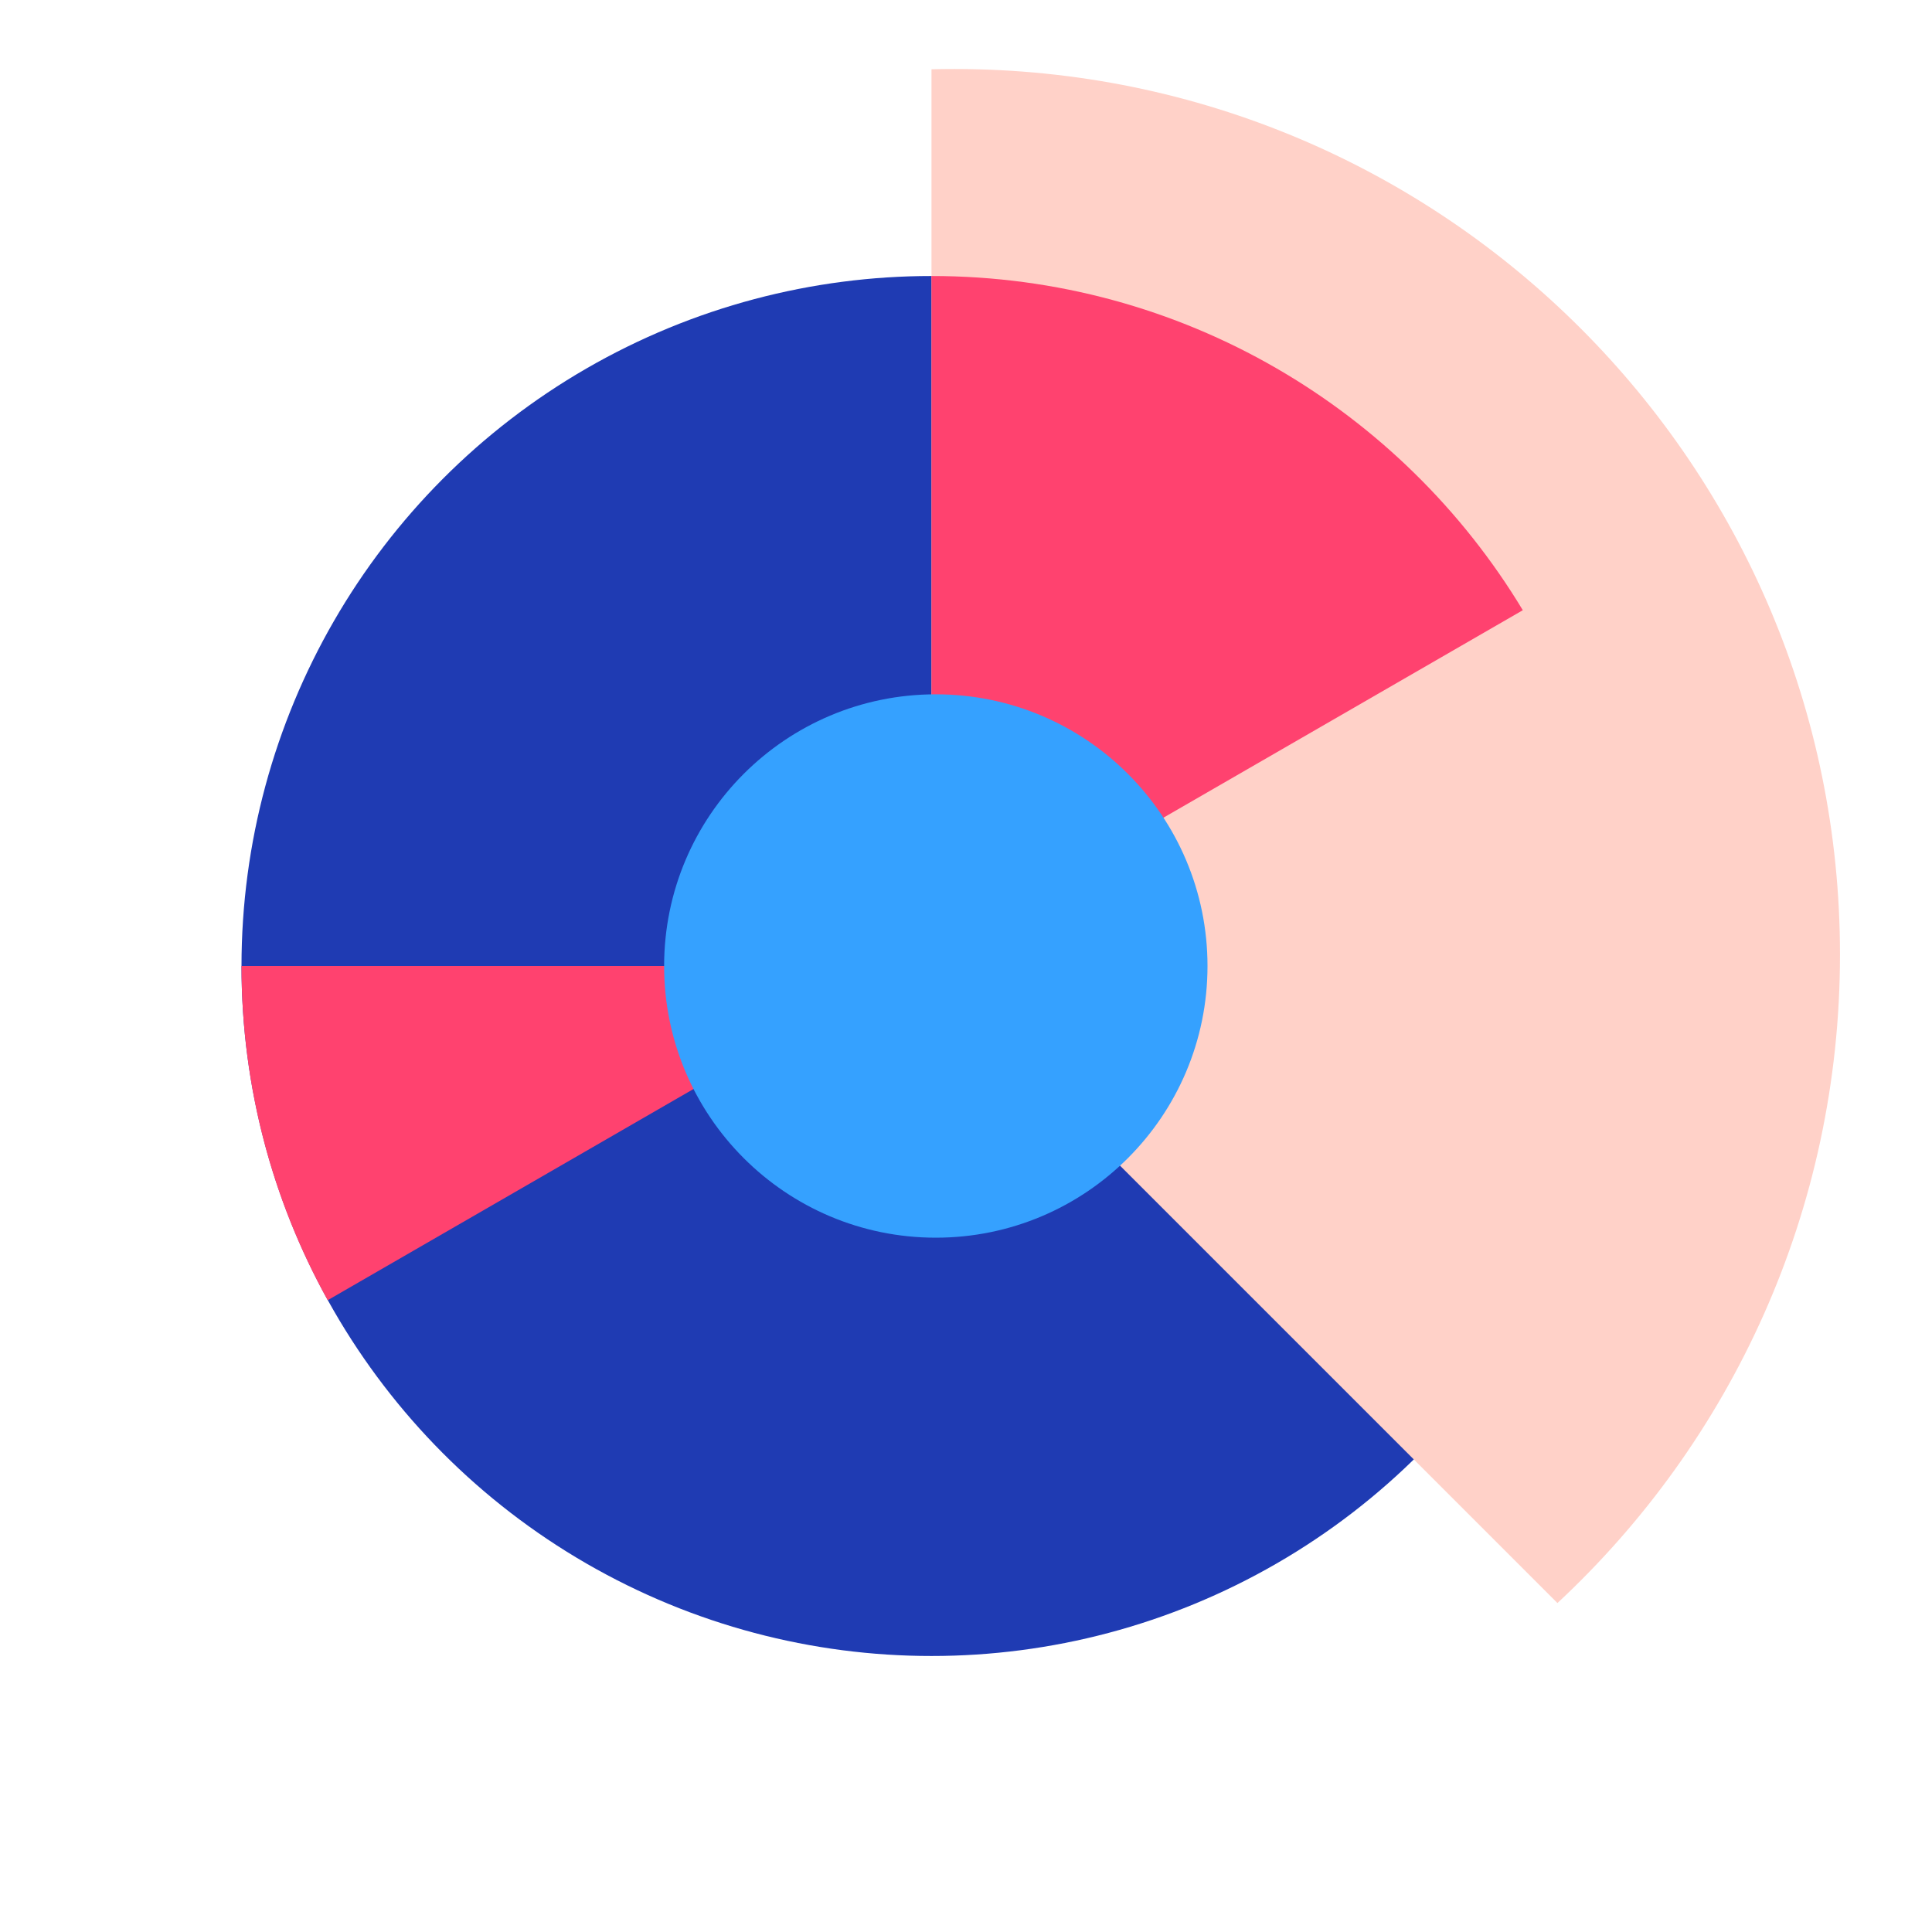 <svg width="64" height="64" viewBox="0 0 64 64" fill="none" xmlns="http://www.w3.org/2000/svg">
<circle cx="30.857" cy="32" r="22.857" fill="#1F3BB3"/>
<g style="mix-blend-mode:multiply">
<path fill-rule="evenodd" clip-rule="evenodd" d="M30.857 32.368V2.295C31.11 2.289 31.364 2.286 31.619 2.286C47.819 2.286 60.952 15.419 60.952 31.619C60.952 40.104 57.35 47.747 51.592 53.103L30.857 32.368Z" fill="#FFD1C8"/>
</g>
<g style="mix-blend-mode:multiply">
<path fill-rule="evenodd" clip-rule="evenodd" d="M30.857 9.143C39.169 9.143 46.445 13.58 50.445 20.214L30.857 31.523V9.143ZM30.032 32L10.855 43.071C9.036 39.791 8 36.017 8 32H30.032Z" fill="#FF426F"/>
</g>
<circle cx="31" cy="32" r="9" fill="#35A1FF"/>
</svg>
